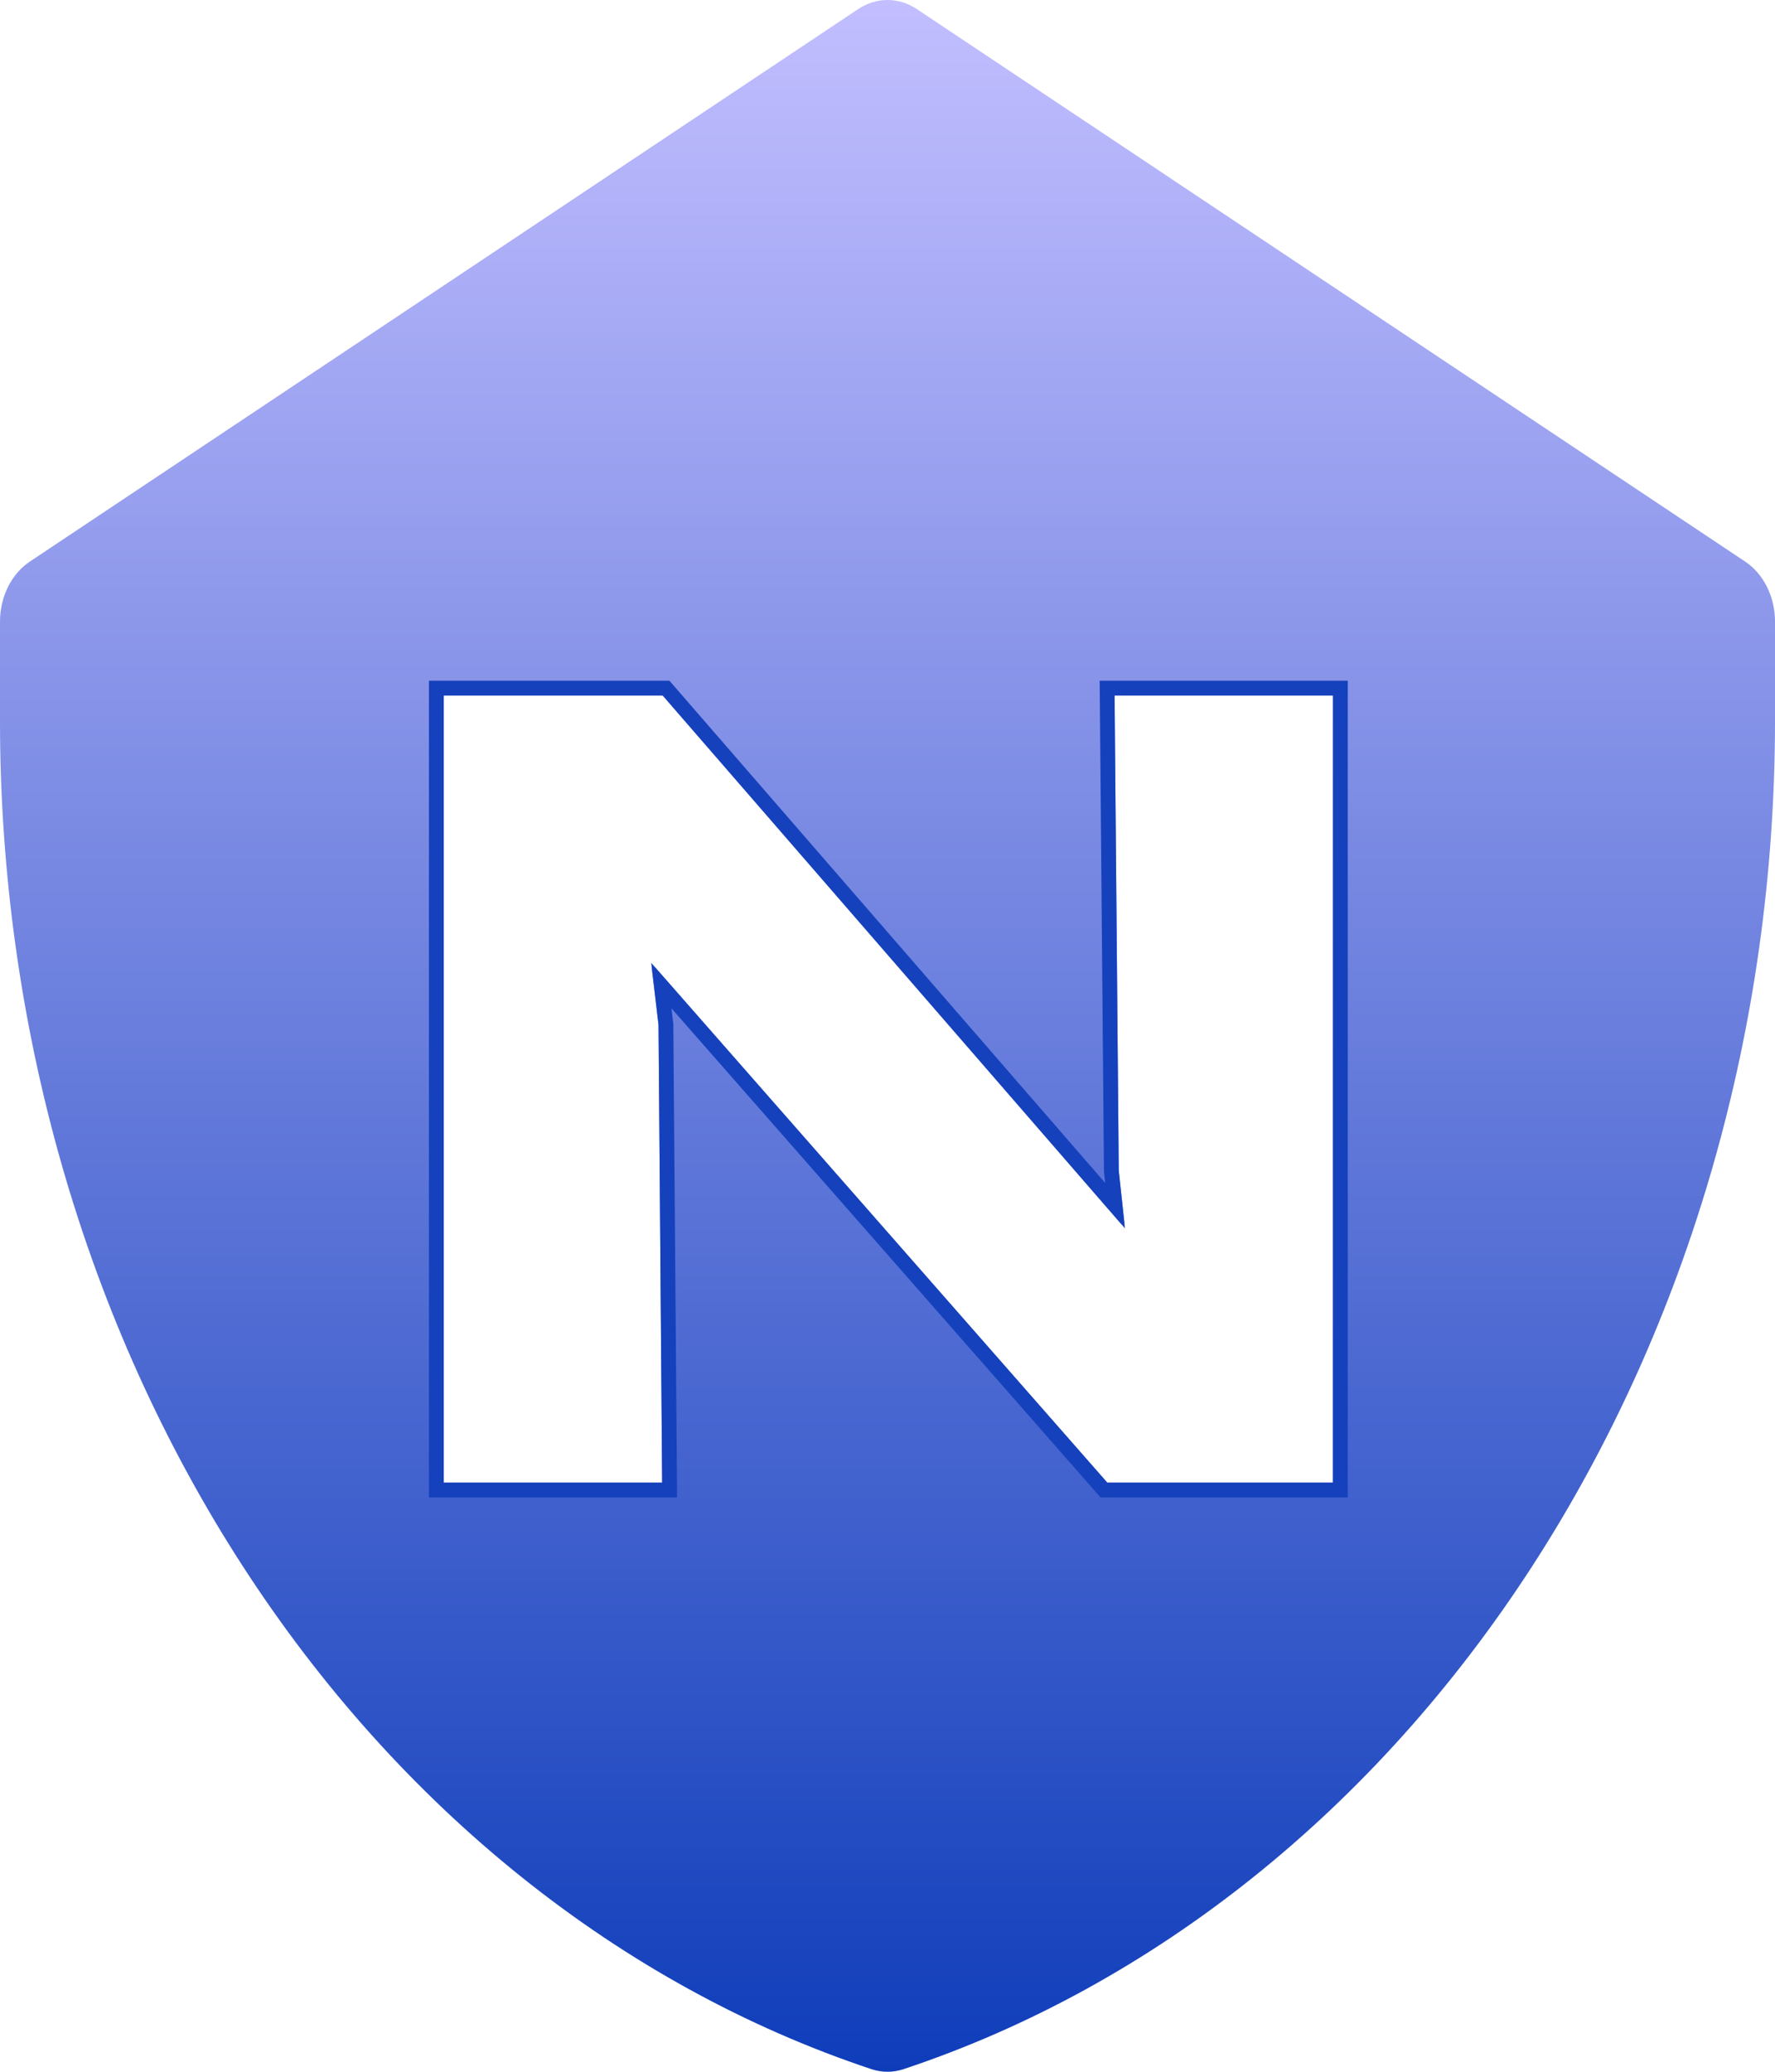 <svg xmlns="http://www.w3.org/2000/svg" width="120" height="140" viewBox="0 0 120 140" fill="none">
<path fill-rule="evenodd" clip-rule="evenodd" d="M58.016 0.615C58.62 0.212 59.304 0 60 0C60.696 0 61.38 0.212 61.984 0.615L117.984 37.95C118.596 38.358 119.105 38.948 119.459 39.659C119.813 40.371 120 41.179 120 42.001V48.722C120 69.312 114.251 89.342 103.623 105.78C92.994 122.217 78.066 134.168 61.096 139.821C60.38 140.06 59.62 140.06 58.904 139.821C41.934 134.168 27.006 122.217 16.377 105.78C5.749 89.342 -0 69.312 6.30916e-09 48.722L6.30915e-09 42.001C0 41.179 0.187 40.371 0.541 39.659C0.895 38.948 1.404 38.358 2.016 37.95L58.016 0.615Z" fill="url(#paint0_linear_278_3721)"/>
<g filter="url(#filter0_d_278_3721)">
<path d="M74.859 96.191L44.309 61.387H44.062L44.52 65.254L44.766 96.191H30V43H44.801L75.773 78.684H76.019L75.633 75.098L75.352 43H90.117V96.191H74.859Z" fill="white"/>
<path d="M45.029 42.5L45.179 42.672L75.386 77.474L75.136 75.151L75.133 75.127V75.102L74.852 43.004L74.847 42.5H90.617V96.691H74.633L74.483 96.522L44.709 62.601L45.016 65.195L45.02 65.223V65.25L45.266 96.188L45.27 96.691H29.5V42.5H45.029Z" stroke="#1541BC"/>
</g>
<defs>
<filter id="filter0_d_278_3721" x="25" y="42" width="70.117" height="63.191" filterUnits="userSpaceOnUse" color-interpolation-filters="sRGB">
<feFlood flood-opacity="0" result="BackgroundImageFix"/>
<feColorMatrix in="SourceAlpha" type="matrix" values="0 0 0 0 0 0 0 0 0 0 0 0 0 0 0 0 0 0 127 0" result="hardAlpha"/>
<feOffset dy="4"/>
<feGaussianBlur stdDeviation="2"/>
<feComposite in2="hardAlpha" operator="out"/>
<feColorMatrix type="matrix" values="0 0 0 0 0 0 0 0 0 0 0 0 0 0 0 0 0 0 0.25 0"/>
<feBlend mode="normal" in2="BackgroundImageFix" result="effect1_dropShadow_278_3721"/>
<feBlend mode="normal" in="SourceGraphic" in2="effect1_dropShadow_278_3721" result="shape"/>
</filter>
<linearGradient id="paint0_linear_278_3721" x1="60" y1="0" x2="60" y2="140" gradientUnits="userSpaceOnUse">
<stop stop-color="#C2BEFF"/>
<stop offset="1" stop-color="#0F3DBA"/>
</linearGradient>
</defs>
</svg>